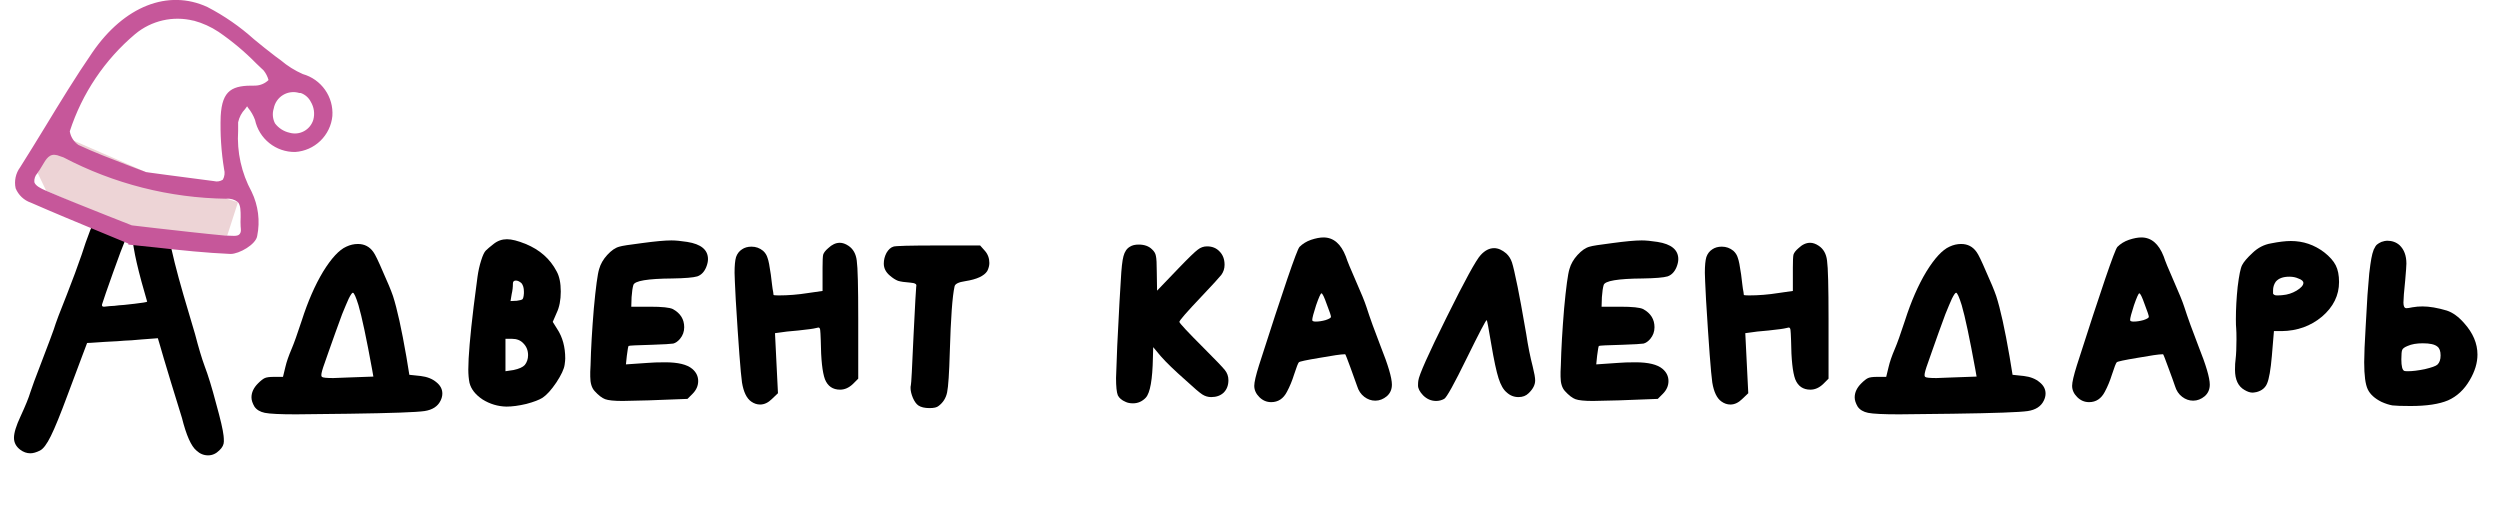 <svg width="139" height="29" viewBox="0 0 139 29" fill="none" xmlns="http://www.w3.org/2000/svg">
<g clip-path="url(#clip0_1_11)">
<path d="M7.439 13.797C7.361 13.279 7.295 12.992 7.24 12.937H7.224C7.146 12.937 7.053 13.092 6.943 13.4C6.832 13.654 6.612 14.243 6.281 15.169C5.951 16.095 5.752 16.668 5.686 16.888C5.675 16.91 5.67 16.938 5.67 16.971C5.67 17.026 5.708 17.053 5.785 17.053C5.797 17.053 5.901 17.042 6.1 17.02C6.122 17.02 6.21 17.015 6.364 17.004C6.518 16.982 6.695 16.965 6.893 16.954C7.091 16.932 7.29 16.91 7.488 16.888C7.686 16.866 7.852 16.844 7.984 16.822C8.116 16.8 8.182 16.783 8.182 16.772L7.868 15.665C7.659 14.893 7.516 14.271 7.439 13.797ZM6.529 9.681C6.739 9.505 6.926 9.416 7.091 9.416C7.213 9.416 7.312 9.422 7.389 9.433C7.731 9.466 7.984 9.532 8.149 9.631C8.326 9.742 8.535 10.155 8.777 10.871C9.031 11.576 9.246 12.381 9.422 13.284C9.554 14.023 9.813 15.059 10.199 16.392C10.596 17.726 10.811 18.453 10.844 18.574C11.042 19.334 11.218 19.924 11.373 20.343C11.571 20.861 11.786 21.56 12.017 22.442C12.26 23.313 12.398 23.908 12.431 24.227C12.442 24.316 12.447 24.42 12.447 24.541C12.447 24.718 12.364 24.883 12.199 25.037C12.012 25.225 11.802 25.318 11.571 25.318C11.329 25.318 11.114 25.23 10.926 25.054C10.629 24.811 10.359 24.205 10.116 23.235C10.05 23.004 9.846 22.343 9.505 21.252C9.174 20.161 8.976 19.494 8.91 19.252L8.777 18.805L7.885 18.872C7.786 18.883 7.593 18.899 7.306 18.921C7.031 18.932 6.772 18.949 6.529 18.971C6.287 18.982 6.078 18.993 5.901 19.004L4.843 19.07L4.562 19.814C4.463 20.067 4.199 20.773 3.769 21.93C3.361 23.032 3.047 23.803 2.827 24.244C2.606 24.696 2.402 24.966 2.215 25.054C2.017 25.153 1.84 25.203 1.686 25.203C1.488 25.203 1.3 25.136 1.124 25.004C0.893 24.828 0.777 24.608 0.777 24.343C0.777 24.067 0.898 23.671 1.141 23.153C1.416 22.558 1.598 22.111 1.686 21.814C1.752 21.593 1.973 20.998 2.347 20.029C2.722 19.048 2.937 18.475 2.992 18.309C3.102 17.946 3.345 17.301 3.719 16.375C4.039 15.56 4.314 14.816 4.546 14.144C4.81 13.295 5.163 12.381 5.604 11.4C6.044 10.419 6.353 9.846 6.529 9.681Z" fill="black"/>
<path d="M19.932 16.971C19.789 16.508 19.684 16.276 19.618 16.276C19.574 16.276 19.497 16.387 19.387 16.607C19.288 16.827 19.166 17.114 19.023 17.466C18.891 17.819 18.764 18.166 18.643 18.508C18.522 18.838 18.401 19.18 18.279 19.533C18.158 19.874 18.081 20.095 18.048 20.194C17.927 20.525 17.866 20.745 17.866 20.855C17.866 20.899 17.877 20.932 17.899 20.954C17.943 20.998 18.153 21.02 18.527 21.02C18.637 21.02 18.924 21.009 19.387 20.987L20.759 20.938L20.693 20.558C20.373 18.805 20.12 17.61 19.932 16.971ZM19.255 13.714C19.464 13.615 19.679 13.565 19.899 13.565C20.263 13.565 20.549 13.714 20.759 14.012C20.858 14.144 21.034 14.508 21.288 15.103C21.552 15.687 21.74 16.139 21.85 16.458C22.081 17.174 22.329 18.299 22.594 19.83L22.759 20.839L23.387 20.905C23.751 20.949 24.043 21.064 24.263 21.252C24.484 21.428 24.594 21.638 24.594 21.88C24.594 22.012 24.561 22.145 24.495 22.277C24.34 22.596 24.043 22.789 23.602 22.855C23.161 22.921 21.762 22.971 19.403 23.004C17.684 23.026 16.703 23.037 16.461 23.037C15.579 23.037 15.001 23.01 14.725 22.954C14.461 22.899 14.268 22.784 14.147 22.607C14.037 22.42 13.982 22.249 13.982 22.095C13.982 21.819 14.103 21.56 14.345 21.318C14.499 21.164 14.626 21.064 14.725 21.02C14.825 20.976 14.99 20.954 15.221 20.954H15.734L15.866 20.409C15.932 20.122 16.048 19.786 16.213 19.401C16.345 19.092 16.533 18.569 16.775 17.83C17.117 16.761 17.514 15.852 17.965 15.103C18.428 14.353 18.858 13.89 19.255 13.714Z" fill="black"/>
<path d="M29.096 19.087C28.942 18.921 28.733 18.838 28.468 18.838H28.104V20.64L28.551 20.574C28.859 20.508 29.069 20.414 29.179 20.293C29.3 20.139 29.361 19.957 29.361 19.748C29.361 19.483 29.273 19.263 29.096 19.087ZM28.997 15.747C28.887 15.648 28.782 15.599 28.683 15.599C28.573 15.599 28.518 15.654 28.518 15.764C28.518 15.962 28.496 16.155 28.451 16.343L28.385 16.739L28.733 16.723C28.898 16.701 29.003 16.673 29.047 16.64C29.091 16.596 29.118 16.486 29.129 16.309V16.21C29.129 16.012 29.085 15.858 28.997 15.747ZM27.443 13.565C27.664 13.389 27.912 13.301 28.187 13.301C28.451 13.301 28.799 13.389 29.228 13.565C30.011 13.885 30.584 14.392 30.948 15.086C31.102 15.362 31.179 15.736 31.179 16.21C31.179 16.684 31.102 17.081 30.948 17.4L30.733 17.896L30.981 18.293C31.278 18.745 31.427 19.29 31.427 19.93C31.427 20.007 31.416 20.122 31.394 20.277C31.361 20.519 31.206 20.85 30.931 21.268C30.655 21.676 30.402 21.957 30.171 22.111C29.983 22.233 29.68 22.348 29.262 22.459C28.843 22.558 28.474 22.607 28.154 22.607C27.68 22.596 27.239 22.464 26.832 22.211C26.435 21.946 26.192 21.638 26.104 21.285C26.06 21.064 26.038 20.817 26.038 20.541C26.038 19.847 26.137 18.679 26.336 17.037C26.435 16.243 26.506 15.692 26.55 15.384C26.595 15.064 26.661 14.767 26.749 14.491C26.837 14.205 26.925 14.017 27.013 13.929C27.102 13.841 27.245 13.72 27.443 13.565Z" fill="black"/>
<path d="M35.695 13.516C36.422 13.417 36.967 13.367 37.331 13.367C37.562 13.367 37.855 13.395 38.207 13.45C38.979 13.571 39.364 13.89 39.364 14.409C39.364 14.541 39.331 14.69 39.265 14.855C39.155 15.119 38.99 15.29 38.769 15.367C38.549 15.433 38.086 15.472 37.381 15.483C36.003 15.494 35.281 15.615 35.215 15.847C35.171 15.99 35.138 16.216 35.116 16.524L35.099 17.053H36.141C36.813 17.053 37.237 17.097 37.414 17.186C37.833 17.417 38.042 17.753 38.042 18.194C38.042 18.436 37.965 18.651 37.81 18.838C37.689 18.982 37.562 19.07 37.43 19.103C37.298 19.125 36.912 19.147 36.273 19.169C35.414 19.191 34.973 19.213 34.951 19.235C34.929 19.246 34.896 19.428 34.852 19.781L34.802 20.26L36.009 20.177C36.262 20.155 36.587 20.144 36.984 20.144C37.7 20.144 38.202 20.266 38.488 20.508C38.709 20.695 38.819 20.921 38.819 21.186C38.819 21.45 38.714 21.687 38.505 21.897L38.224 22.178L36.058 22.26C35.243 22.282 34.763 22.293 34.62 22.293C34.146 22.293 33.821 22.26 33.645 22.194C33.469 22.128 33.276 21.979 33.066 21.748C32.901 21.572 32.818 21.302 32.818 20.938C32.818 20.894 32.818 20.806 32.818 20.673C32.829 20.53 32.835 20.409 32.835 20.31C32.857 19.395 32.918 18.343 33.017 17.152C33.127 15.962 33.226 15.229 33.314 14.954C33.391 14.678 33.54 14.419 33.761 14.177C33.992 13.924 34.218 13.769 34.438 13.714C34.571 13.67 34.989 13.604 35.695 13.516Z" fill="black"/>
<path d="M46.049 13.797C46.258 13.598 46.473 13.499 46.693 13.499C46.847 13.499 47.007 13.554 47.173 13.665C47.437 13.841 47.591 14.116 47.636 14.491C47.691 14.866 47.718 15.946 47.718 17.731V21.053L47.421 21.351C47.2 21.56 46.963 21.665 46.71 21.665C46.302 21.665 46.021 21.472 45.867 21.087C45.724 20.701 45.646 19.985 45.635 18.938C45.624 18.618 45.613 18.42 45.602 18.343C45.591 18.254 45.558 18.21 45.503 18.21C45.492 18.21 45.443 18.221 45.354 18.243C45.233 18.276 44.908 18.321 44.379 18.376C43.861 18.42 43.553 18.453 43.453 18.475L43.09 18.524C43.112 18.888 43.139 19.445 43.172 20.194C43.205 20.943 43.233 21.5 43.255 21.863L42.924 22.178C42.715 22.387 42.495 22.492 42.263 22.492C42.087 22.492 41.922 22.436 41.767 22.326C41.514 22.15 41.343 21.797 41.255 21.268C41.178 20.728 41.062 19.197 40.908 16.673C40.864 15.813 40.842 15.312 40.842 15.169C40.842 14.772 40.869 14.48 40.924 14.293C40.99 14.105 41.101 13.962 41.255 13.863C41.398 13.764 41.575 13.714 41.784 13.714C42.026 13.714 42.241 13.791 42.428 13.946C42.55 14.056 42.632 14.188 42.676 14.342C42.732 14.486 42.792 14.794 42.858 15.268C42.88 15.444 42.902 15.626 42.924 15.813C42.946 16.001 42.968 16.144 42.99 16.243L43.007 16.392C43.007 16.414 43.101 16.425 43.288 16.425C43.828 16.425 44.373 16.381 44.925 16.293L45.734 16.177V14.888C45.734 14.502 45.745 14.26 45.768 14.161C45.801 14.05 45.894 13.929 46.049 13.797Z" fill="black"/>
<path d="M49.668 13.714C49.756 13.67 50.594 13.648 52.181 13.648H54.495L54.76 13.946C54.925 14.133 55.008 14.359 55.008 14.623C55.008 14.767 54.969 14.915 54.892 15.07C54.715 15.345 54.308 15.533 53.669 15.632C53.294 15.687 53.096 15.786 53.073 15.929C52.952 16.469 52.864 17.681 52.809 19.566C52.776 20.745 52.726 21.494 52.66 21.814C52.594 22.134 52.434 22.387 52.181 22.574C52.093 22.651 51.927 22.69 51.685 22.69C51.409 22.69 51.2 22.64 51.057 22.541C50.947 22.464 50.847 22.326 50.759 22.128C50.671 21.919 50.627 21.731 50.627 21.566C50.627 21.5 50.633 21.45 50.644 21.417C50.666 21.362 50.715 20.447 50.792 18.673C50.88 16.899 50.93 15.99 50.941 15.946C50.963 15.858 50.947 15.803 50.892 15.78C50.847 15.747 50.754 15.725 50.611 15.714C50.302 15.692 50.076 15.659 49.933 15.615C49.789 15.56 49.635 15.461 49.47 15.318C49.249 15.13 49.139 14.91 49.139 14.656C49.139 14.447 49.189 14.249 49.288 14.061C49.398 13.874 49.525 13.758 49.668 13.714Z" fill="black"/>
<path d="M62.829 13.714C62.95 13.637 63.11 13.598 63.309 13.598C63.628 13.598 63.876 13.687 64.052 13.863C64.174 13.973 64.245 14.094 64.267 14.227C64.3 14.359 64.317 14.662 64.317 15.136L64.333 16.161L65.523 14.921C66.085 14.337 66.444 13.99 66.598 13.88C66.752 13.758 66.923 13.698 67.11 13.698C67.397 13.698 67.628 13.791 67.805 13.979C67.992 14.166 68.086 14.414 68.086 14.723C68.086 14.932 68.025 15.119 67.904 15.285C67.783 15.439 67.424 15.83 66.829 16.458C65.992 17.34 65.573 17.819 65.573 17.896C65.573 17.962 66.025 18.447 66.929 19.351C67.579 20.001 67.97 20.409 68.102 20.574C68.234 20.739 68.3 20.927 68.3 21.136C68.3 21.423 68.212 21.654 68.036 21.83C67.86 21.996 67.628 22.078 67.342 22.078C67.165 22.078 67 22.029 66.846 21.93C66.692 21.83 66.394 21.577 65.953 21.169C65.303 20.596 64.829 20.139 64.532 19.797L64.118 19.301L64.102 19.88C64.08 21.103 63.948 21.847 63.705 22.111C63.507 22.321 63.27 22.425 62.994 22.425C62.829 22.425 62.691 22.398 62.581 22.343C62.372 22.255 62.228 22.134 62.151 21.979C62.085 21.814 62.052 21.494 62.052 21.02C62.052 20.888 62.074 20.293 62.118 19.235C62.218 17.23 62.284 16.012 62.317 15.582C62.35 14.932 62.399 14.486 62.465 14.243C62.532 13.99 62.653 13.813 62.829 13.714Z" fill="black"/>
<path d="M74.002 17.615C74.002 17.549 73.924 17.318 73.77 16.921C73.627 16.513 73.528 16.309 73.473 16.309C73.428 16.309 73.329 16.53 73.175 16.971C73.032 17.411 72.96 17.687 72.96 17.797C72.96 17.852 73.026 17.88 73.159 17.88C73.324 17.88 73.506 17.852 73.704 17.797C73.902 17.731 74.002 17.67 74.002 17.615ZM72.894 13.334C73.159 13.246 73.39 13.202 73.588 13.202C74.139 13.202 74.553 13.554 74.828 14.26C74.905 14.502 75.093 14.96 75.39 15.632C75.688 16.304 75.88 16.778 75.969 17.053C76.167 17.67 76.431 18.403 76.762 19.252C77.181 20.299 77.39 21.009 77.39 21.384C77.39 21.649 77.297 21.863 77.109 22.029C76.911 22.194 76.696 22.277 76.465 22.277C76.244 22.277 76.04 22.205 75.853 22.062C75.666 21.919 75.533 21.72 75.456 21.467C75.39 21.268 75.269 20.932 75.093 20.458C74.916 19.974 74.817 19.72 74.795 19.698H74.745C74.569 19.698 74.112 19.764 73.373 19.896C72.635 20.018 72.249 20.1 72.216 20.144C72.172 20.189 72.084 20.414 71.952 20.822C71.842 21.175 71.709 21.494 71.555 21.781C71.357 22.166 71.065 22.359 70.679 22.359C70.426 22.359 70.205 22.266 70.018 22.078C69.831 21.891 69.737 21.682 69.737 21.45C69.737 21.252 69.825 20.872 70.001 20.31C71.346 16.111 72.095 13.918 72.249 13.731C72.426 13.554 72.641 13.422 72.894 13.334Z" fill="black"/>
<path d="M82.329 14.177C82.561 13.924 82.809 13.797 83.073 13.797C83.294 13.797 83.52 13.896 83.751 14.094C83.894 14.227 83.999 14.392 84.065 14.59C84.131 14.789 84.236 15.241 84.379 15.946C84.478 16.42 84.638 17.296 84.859 18.574C84.958 19.235 85.079 19.841 85.222 20.392C85.31 20.745 85.355 20.998 85.355 21.153C85.355 21.395 85.233 21.632 84.991 21.863C84.847 22.007 84.66 22.078 84.429 22.078C84.175 22.078 83.955 21.99 83.768 21.814C83.591 21.671 83.442 21.412 83.321 21.037C83.2 20.662 83.062 20.018 82.908 19.103C82.765 18.232 82.682 17.797 82.66 17.797C82.616 17.797 82.247 18.502 81.553 19.913C80.847 21.357 80.428 22.111 80.296 22.178C80.153 22.255 80.004 22.293 79.85 22.293C79.575 22.293 79.332 22.189 79.123 21.979C78.935 21.781 78.842 21.599 78.842 21.434C78.842 21.323 78.847 21.235 78.858 21.169C78.891 20.861 79.415 19.687 80.428 17.648C81.442 15.599 82.076 14.441 82.329 14.177Z" fill="black"/>
<path d="M89.643 13.516C90.37 13.417 90.916 13.367 91.28 13.367C91.511 13.367 91.803 13.395 92.156 13.45C92.927 13.571 93.313 13.89 93.313 14.409C93.313 14.541 93.28 14.69 93.214 14.855C93.103 15.119 92.938 15.29 92.718 15.367C92.497 15.433 92.034 15.472 91.329 15.483C89.952 15.494 89.23 15.615 89.164 15.847C89.12 15.99 89.087 16.216 89.065 16.524L89.048 17.053H90.089C90.762 17.053 91.186 17.097 91.362 17.186C91.781 17.417 91.99 17.753 91.99 18.194C91.99 18.436 91.913 18.651 91.759 18.838C91.638 18.982 91.511 19.07 91.379 19.103C91.246 19.125 90.861 19.147 90.222 19.169C89.362 19.191 88.921 19.213 88.899 19.235C88.877 19.246 88.844 19.428 88.8 19.781L88.751 20.26L89.957 20.177C90.211 20.155 90.536 20.144 90.932 20.144C91.649 20.144 92.15 20.266 92.437 20.508C92.657 20.695 92.767 20.921 92.767 21.186C92.767 21.45 92.663 21.687 92.453 21.897L92.172 22.178L90.007 22.26C89.191 22.282 88.712 22.293 88.569 22.293C88.095 22.293 87.77 22.26 87.593 22.194C87.417 22.128 87.224 21.979 87.015 21.748C86.85 21.572 86.767 21.302 86.767 20.938C86.767 20.894 86.767 20.806 86.767 20.673C86.778 20.53 86.783 20.409 86.783 20.31C86.805 19.395 86.866 18.343 86.965 17.152C87.075 15.962 87.175 15.229 87.263 14.954C87.34 14.678 87.489 14.419 87.709 14.177C87.941 13.924 88.166 13.769 88.387 13.714C88.519 13.67 88.938 13.604 89.643 13.516Z" fill="black"/>
<path d="M99.997 13.797C100.206 13.598 100.421 13.499 100.642 13.499C100.796 13.499 100.956 13.554 101.121 13.665C101.386 13.841 101.54 14.116 101.584 14.491C101.639 14.866 101.667 15.946 101.667 17.731V21.053L101.369 21.351C101.149 21.56 100.912 21.665 100.658 21.665C100.251 21.665 99.969 21.472 99.815 21.087C99.672 20.701 99.595 19.985 99.584 18.938C99.573 18.618 99.562 18.42 99.551 18.343C99.54 18.254 99.507 18.21 99.452 18.21C99.441 18.21 99.391 18.221 99.303 18.243C99.182 18.276 98.856 18.321 98.328 18.376C97.81 18.42 97.501 18.453 97.402 18.475L97.038 18.524C97.06 18.888 97.088 19.445 97.121 20.194C97.154 20.943 97.181 21.5 97.204 21.863L96.873 22.178C96.663 22.387 96.443 22.492 96.212 22.492C96.035 22.492 95.87 22.436 95.716 22.326C95.462 22.15 95.291 21.797 95.203 21.268C95.126 20.728 95.01 19.197 94.856 16.673C94.812 15.813 94.79 15.312 94.79 15.169C94.79 14.772 94.818 14.48 94.873 14.293C94.939 14.105 95.049 13.962 95.203 13.863C95.347 13.764 95.523 13.714 95.732 13.714C95.975 13.714 96.19 13.791 96.377 13.946C96.498 14.056 96.581 14.188 96.625 14.342C96.68 14.486 96.741 14.794 96.807 15.268C96.829 15.444 96.851 15.626 96.873 15.813C96.895 16.001 96.917 16.144 96.939 16.243L96.956 16.392C96.956 16.414 97.049 16.425 97.237 16.425C97.776 16.425 98.322 16.381 98.873 16.293L99.683 16.177V14.888C99.683 14.502 99.694 14.26 99.716 14.161C99.749 14.05 99.843 13.929 99.997 13.797Z" fill="black"/>
<path d="M109.072 16.971C108.928 16.508 108.824 16.276 108.758 16.276C108.714 16.276 108.636 16.387 108.526 16.607C108.427 16.827 108.306 17.114 108.163 17.466C108.03 17.819 107.904 18.166 107.782 18.508C107.661 18.838 107.54 19.18 107.419 19.533C107.297 19.874 107.22 20.095 107.187 20.194C107.066 20.525 107.005 20.745 107.005 20.855C107.005 20.899 107.016 20.932 107.038 20.954C107.083 20.998 107.292 21.02 107.667 21.02C107.777 21.02 108.063 21.009 108.526 20.987L109.898 20.938L109.832 20.558C109.512 18.805 109.259 17.61 109.072 16.971ZM108.394 13.714C108.603 13.615 108.818 13.565 109.039 13.565C109.402 13.565 109.689 13.714 109.898 14.012C109.997 14.144 110.174 14.508 110.427 15.103C110.692 15.687 110.879 16.139 110.989 16.458C111.221 17.174 111.469 18.299 111.733 19.83L111.898 20.839L112.526 20.905C112.89 20.949 113.182 21.064 113.403 21.252C113.623 21.428 113.733 21.638 113.733 21.88C113.733 22.012 113.7 22.145 113.634 22.277C113.48 22.596 113.182 22.789 112.741 22.855C112.301 22.921 110.901 22.971 108.543 23.004C106.824 23.026 105.843 23.037 105.6 23.037C104.719 23.037 104.14 23.01 103.865 22.954C103.6 22.899 103.407 22.784 103.286 22.607C103.176 22.42 103.121 22.249 103.121 22.095C103.121 21.819 103.242 21.56 103.485 21.318C103.639 21.164 103.766 21.064 103.865 21.02C103.964 20.976 104.129 20.954 104.361 20.954H104.873L105.005 20.409C105.071 20.122 105.187 19.786 105.352 19.401C105.485 19.092 105.672 18.569 105.914 17.83C106.256 16.761 106.653 15.852 107.105 15.103C107.567 14.353 107.997 13.89 108.394 13.714Z" fill="black"/>
<path d="M119.475 17.615C119.475 17.549 119.398 17.318 119.244 16.921C119.101 16.513 119.001 16.309 118.946 16.309C118.902 16.309 118.803 16.53 118.649 16.971C118.505 17.411 118.434 17.687 118.434 17.797C118.434 17.852 118.5 17.88 118.632 17.88C118.798 17.88 118.979 17.852 119.178 17.797C119.376 17.731 119.475 17.67 119.475 17.615ZM118.368 13.334C118.632 13.246 118.864 13.202 119.062 13.202C119.613 13.202 120.026 13.554 120.302 14.26C120.379 14.502 120.566 14.96 120.864 15.632C121.161 16.304 121.354 16.778 121.442 17.053C121.641 17.67 121.905 18.403 122.236 19.252C122.655 20.299 122.864 21.009 122.864 21.384C122.864 21.649 122.77 21.863 122.583 22.029C122.385 22.194 122.17 22.277 121.938 22.277C121.718 22.277 121.514 22.205 121.327 22.062C121.139 21.919 121.007 21.72 120.93 21.467C120.864 21.268 120.743 20.932 120.566 20.458C120.39 19.974 120.291 19.72 120.269 19.698H120.219C120.043 19.698 119.585 19.764 118.847 19.896C118.109 20.018 117.723 20.1 117.69 20.144C117.646 20.189 117.558 20.414 117.426 20.822C117.315 21.175 117.183 21.494 117.029 21.781C116.83 22.166 116.538 22.359 116.153 22.359C115.899 22.359 115.679 22.266 115.492 22.078C115.304 21.891 115.21 21.682 115.21 21.45C115.21 21.252 115.299 20.872 115.475 20.31C116.819 16.111 117.569 13.918 117.723 13.731C117.899 13.554 118.114 13.422 118.368 13.334Z" fill="black"/>
<path d="M127.787 15.483C127.643 15.417 127.478 15.384 127.291 15.384C126.938 15.384 126.685 15.477 126.53 15.665C126.431 15.808 126.382 15.968 126.382 16.144C126.382 16.232 126.382 16.293 126.382 16.326C126.393 16.348 126.415 16.37 126.448 16.392C126.481 16.414 126.53 16.425 126.596 16.425C126.718 16.425 126.822 16.42 126.911 16.409C127.186 16.387 127.445 16.304 127.687 16.161C127.941 16.006 128.068 15.863 128.068 15.731C128.068 15.632 127.974 15.549 127.787 15.483ZM126.266 13.532C126.707 13.444 127.076 13.4 127.373 13.4C128.057 13.4 128.674 13.61 129.225 14.028C129.533 14.271 129.748 14.513 129.869 14.756C129.991 14.998 130.051 15.307 130.051 15.681C130.051 16.42 129.737 17.059 129.109 17.599C128.481 18.128 127.731 18.398 126.861 18.409H126.431L126.315 19.797C126.249 20.558 126.161 21.064 126.051 21.318C125.952 21.56 125.759 21.72 125.472 21.797C125.362 21.819 125.285 21.83 125.241 21.83C125.109 21.83 124.96 21.781 124.795 21.682C124.442 21.483 124.266 21.109 124.266 20.558C124.266 20.315 124.277 20.122 124.299 19.979C124.332 19.693 124.348 19.323 124.348 18.872C124.348 18.585 124.343 18.381 124.332 18.26C124.321 18.161 124.315 17.99 124.315 17.747C124.315 17.174 124.348 16.574 124.414 15.946C124.492 15.307 124.574 14.904 124.662 14.739C124.751 14.563 124.943 14.337 125.241 14.061C125.539 13.775 125.88 13.598 126.266 13.532Z" fill="black"/>
<path d="M135.516 19.268C135.372 19.147 135.102 19.087 134.706 19.087C134.364 19.087 134.083 19.136 133.863 19.235C133.697 19.301 133.598 19.373 133.565 19.45C133.532 19.516 133.515 19.693 133.515 19.979C133.515 20.365 133.57 20.58 133.681 20.624C133.714 20.635 133.78 20.64 133.879 20.64C134.133 20.64 134.447 20.602 134.821 20.525C135.196 20.436 135.427 20.354 135.516 20.277C135.637 20.166 135.697 19.996 135.697 19.764C135.697 19.522 135.637 19.356 135.516 19.268ZM132.408 13.45C132.54 13.406 132.645 13.384 132.722 13.384C132.997 13.384 133.229 13.466 133.416 13.632C133.67 13.874 133.796 14.216 133.796 14.656C133.796 14.767 133.774 15.075 133.73 15.582C133.664 16.21 133.631 16.623 133.631 16.822C133.631 17.031 133.686 17.136 133.796 17.136C133.863 17.136 133.973 17.119 134.127 17.086C134.314 17.053 134.502 17.037 134.689 17.037C135.075 17.037 135.527 17.114 136.044 17.268C136.375 17.378 136.695 17.61 137.003 17.962C137.499 18.513 137.747 19.098 137.747 19.715C137.747 20.177 137.604 20.651 137.317 21.136C137.009 21.665 136.607 22.04 136.111 22.26C135.615 22.47 134.92 22.574 134.028 22.574C133.543 22.574 133.207 22.563 133.019 22.541C132.832 22.508 132.628 22.442 132.408 22.343C132.033 22.155 131.78 21.924 131.648 21.649C131.515 21.373 131.449 20.872 131.449 20.144C131.449 19.726 131.477 19.059 131.532 18.144C131.576 17.417 131.609 16.838 131.631 16.409C131.664 15.979 131.697 15.577 131.73 15.202C131.774 14.827 131.813 14.552 131.846 14.375C131.879 14.188 131.923 14.023 131.978 13.88C132.044 13.736 132.105 13.643 132.16 13.598C132.226 13.543 132.309 13.494 132.408 13.45Z" fill="black"/>
<path d="M2.88 7.29L2.1 9.63L2.57 10.61L8.77 13.29L12.63 13.11L13.23 11.25L8.14 9.58L2.88 7.29Z" fill="#EDD4D6"/>
<path d="M7.2 13.34C5.42 12.59 3.61 11.85 1.82 11.08C1.649 11.04 1.491 10.956 1.363 10.835C1.235 10.715 1.141 10.563 1.09 10.395C1.039 10.226 1.034 10.048 1.074 9.876C1.115 9.705 1.199 9.548 1.32 9.42C2.66 7.29 3.91 5.1 5.32 3.03C6.99 0.6 9.32 -0.4 11.45 0.58C12.787 1.356 14.04 2.268 15.19 3.3C15.673 3.698 16.203 4.034 16.77 4.3C17.231 4.415 17.637 4.69 17.914 5.077C18.19 5.464 18.32 5.936 18.28 6.41C18.231 6.883 18.014 7.323 17.67 7.651C17.325 7.98 16.875 8.174 16.4 8.2C15.931 8.197 15.477 8.033 15.113 7.737C14.749 7.441 14.498 7.029 14.4 6.57C14.237 6.186 14.022 5.826 13.76 5.5C13.51 5.92 13.03 6.35 13.05 6.77C12.943 8.152 13.219 9.536 13.85 10.77C14.202 11.486 14.3 12.3 14.13 13.08C14.08 13.41 13.3 13.89 12.87 13.87C11 13.78 9.13 13.53 7.2 13.34ZM8.09 9.78L11.89 10.28C12.58 10.36 12.78 10.06 12.69 9.38C12.532 8.419 12.469 7.444 12.5 6.47C12.58 5.19 12.97 4.95 14.22 4.97C14.387 4.97 14.553 4.935 14.706 4.868C14.859 4.801 14.997 4.703 15.11 4.58C15.21 4.46 15.02 3.95 14.82 3.76C14.042 2.96 13.192 2.233 12.28 1.59C11.567 1.072 10.704 0.805 9.823 0.828C8.942 0.852 8.094 1.165 7.41 1.72C5.679 3.171 4.394 5.081 3.7 7.23C3.6 7.47 3.98 8.11 4.29 8.23C5.53 8.83 6.83 9.29 8.13 9.78H8.09ZM7.3 12.78C9 12.97 10.76 13.18 12.52 13.35C13.02 13.35 13.72 13.52 13.61 12.62C13.52 11.91 13.91 10.9 12.61 10.88C9.472 10.849 6.387 10.071 3.61 8.61C2.52 8.05 2.34 8.97 1.92 9.54C1.37 10.29 1.92 10.61 2.48 10.84C4.05 11.46 5.64 12.07 7.3 12.74V12.78ZM17.64 6.78C17.703 6.602 17.727 6.414 17.713 6.226C17.698 6.038 17.644 5.855 17.555 5.69C17.465 5.524 17.342 5.379 17.193 5.263C17.044 5.148 16.873 5.065 16.69 5.02C16.515 4.968 16.331 4.953 16.15 4.976C15.969 4.998 15.795 5.059 15.639 5.153C15.483 5.247 15.348 5.373 15.243 5.522C15.138 5.672 15.066 5.841 15.03 6.02C14.974 6.191 14.957 6.372 14.978 6.551C15 6.729 15.061 6.901 15.156 7.054C15.252 7.206 15.379 7.336 15.53 7.434C15.681 7.532 15.852 7.595 16.03 7.62C16.195 7.675 16.37 7.694 16.544 7.677C16.717 7.66 16.885 7.607 17.036 7.521C17.188 7.435 17.32 7.319 17.424 7.179C17.528 7.04 17.601 6.88 17.64 6.71V6.78Z" fill="#C6579A"/>
<path d="M7.13 13.54L5.56 12.89C4.28 12.36 3 11.83 1.72 11.27C1.529 11.205 1.355 11.1 1.208 10.962C1.062 10.824 0.946 10.656 0.87 10.47C0.825 10.268 0.825 10.06 0.868 9.858C0.911 9.656 0.997 9.466 1.12 9.3C1.59 8.56 2.04 7.82 2.5 7.07C3.34 5.69 4.21 4.26 5.14 2.91C6.9 0.35 9.34 -0.62 11.53 0.39C12.47 0.877 13.343 1.482 14.13 2.19C14.51 2.5 14.91 2.83 15.31 3.13L15.61 3.35C15.98 3.665 16.395 3.925 16.84 4.12C17.339 4.261 17.775 4.57 18.073 4.994C18.372 5.418 18.516 5.932 18.48 6.45C18.429 6.975 18.192 7.464 17.813 7.831C17.434 8.197 16.936 8.417 16.41 8.45C15.89 8.457 15.383 8.283 14.977 7.959C14.57 7.634 14.289 7.179 14.18 6.67C14.089 6.423 13.957 6.193 13.79 5.99L13.74 5.91L13.63 6.06C13.433 6.265 13.298 6.522 13.24 6.8V7.27C13.165 8.448 13.425 9.623 13.99 10.66C14.36 11.424 14.469 12.288 14.3 13.12C14.23 13.59 13.3 14.12 12.82 14.12C11.45 14.06 10.1 13.92 8.68 13.76L7.14 13.6L7.13 13.54ZM10.68 0.54C8.88 0.08 6.94 1.03 5.49 3.15C4.56 4.49 3.7 5.92 2.86 7.29C2.41 8.04 1.95 8.79 1.48 9.53C1.39 9.643 1.326 9.773 1.291 9.913C1.257 10.053 1.253 10.198 1.28 10.34C1.338 10.468 1.422 10.582 1.528 10.675C1.633 10.768 1.756 10.838 1.89 10.88C3.16 11.44 4.45 11.97 5.72 12.5L7.23 13.13L8.75 13.29C10.16 13.44 11.5 13.59 12.86 13.65C13.063 13.642 13.259 13.58 13.43 13.47C13.153 13.565 12.857 13.585 12.57 13.53H12.48C11.19 13.41 9.9 13.26 8.65 13.12L7.23 12.96L5.84 12.4C4.65 11.93 3.54 11.49 2.42 11.01C2.02 10.84 1.63 10.63 1.53 10.26C1.501 10.108 1.507 9.951 1.549 9.802C1.59 9.652 1.666 9.515 1.77 9.4C1.851 9.285 1.925 9.165 1.99 9.04C2.28 8.54 2.68 7.86 3.73 8.41C6.471 9.839 9.509 10.606 12.6 10.65C12.77 10.637 12.941 10.659 13.103 10.714C13.264 10.769 13.413 10.856 13.54 10.97C13.661 11.131 13.749 11.315 13.797 11.511C13.845 11.707 13.853 11.911 13.82 12.11C13.805 12.263 13.805 12.417 13.82 12.57C13.85 12.707 13.849 12.85 13.816 12.987C13.783 13.124 13.719 13.251 13.63 13.36L13.57 13.42C13.76 13.29 13.91 13.14 13.92 13.05C14.082 12.323 13.998 11.563 13.68 10.89C13.065 9.791 12.78 8.537 12.86 7.28V6.81C12.899 6.433 13.065 6.081 13.33 5.81C13.42 5.68 13.52 5.55 13.59 5.43L13.72 5.21C13 5.27 12.79 5.53 12.72 6.5C12.697 7.46 12.761 8.421 12.91 9.37C12.951 9.531 12.956 9.699 12.923 9.862C12.89 10.025 12.821 10.178 12.72 10.31C12.604 10.404 12.468 10.471 12.323 10.505C12.177 10.54 12.026 10.542 11.88 10.51L9.21 10.16L8.03 9.98L7.03 9.59C6.11 9.24 5.16 8.87 4.24 8.45C3.85 8.27 3.4 7.52 3.54 7.15C4.254 4.968 5.563 3.028 7.32 1.55C8.035 0.963 8.926 0.631 9.851 0.605C10.776 0.58 11.684 0.863 12.43 1.41C13.216 1.941 13.947 2.551 14.61 3.23L15.01 3.61C15.23 3.82 15.53 4.45 15.32 4.71C15.185 4.859 15.02 4.978 14.835 5.059C14.651 5.14 14.451 5.181 14.25 5.18H13.84L13.98 5.39C14.044 5.5 14.114 5.607 14.19 5.71C14.387 5.953 14.542 6.226 14.65 6.52C14.735 6.934 14.958 7.307 15.284 7.576C15.61 7.845 16.017 7.995 16.44 8C16.863 7.972 17.263 7.797 17.57 7.505C17.877 7.212 18.072 6.821 18.12 6.4C18.145 5.974 18.021 5.552 17.769 5.207C17.517 4.863 17.154 4.616 16.74 4.51C16.265 4.293 15.821 4.014 15.42 3.68L15.12 3.46C14.71 3.16 14.3 2.83 13.92 2.46C13.16 1.779 12.317 1.198 11.41 0.73C11.183 0.636 10.944 0.572 10.7 0.54H10.68ZM3.18 8.63C2.75 8.52 2.58 8.81 2.33 9.24C2.25 9.37 2.17 9.51 2.08 9.63C2.018 9.696 1.97 9.775 1.941 9.862C1.912 9.948 1.901 10.039 1.91 10.13C1.97 10.33 2.27 10.48 2.55 10.6C3.67 11.08 4.78 11.52 5.96 11.99L7.33 12.53L8.7 12.69C9.95 12.83 11.24 12.98 12.52 13.1H12.61C12.87 13.1 13.19 13.16 13.31 13.03C13.43 12.9 13.39 12.74 13.38 12.6C13.37 12.424 13.37 12.246 13.38 12.07C13.38 11.73 13.38 11.41 13.23 11.24C13.049 11.096 12.82 11.028 12.59 11.05C9.431 11.008 6.327 10.219 3.53 8.75L3.18 8.63ZM10.76 1.15C10.2 1.011 9.615 1.005 9.052 1.133C8.489 1.262 7.964 1.521 7.52 1.89C5.825 3.317 4.564 5.192 3.88 7.3C3.904 7.453 3.959 7.599 4.042 7.729C4.124 7.86 4.233 7.972 4.36 8.06C5.26 8.48 6.21 8.84 7.12 9.19L8.12 9.57L9.23 9.72L11.9 10.07C11.983 10.092 12.069 10.096 12.153 10.082C12.238 10.068 12.319 10.037 12.39 9.99C12.489 9.813 12.514 9.605 12.46 9.41C12.3 8.435 12.237 7.447 12.27 6.46C12.35 4.98 12.93 4.74 14.2 4.76C14.474 4.752 14.734 4.641 14.93 4.45C14.877 4.257 14.785 4.076 14.66 3.92L14.25 3.53C13.609 2.876 12.906 2.287 12.15 1.77C11.729 1.491 11.267 1.282 10.78 1.15H10.76ZM15.99 7.76C15.775 7.721 15.571 7.638 15.389 7.518C15.206 7.398 15.05 7.242 14.93 7.06C14.832 6.885 14.771 6.692 14.75 6.492C14.729 6.293 14.75 6.091 14.81 5.9C14.852 5.695 14.935 5.501 15.055 5.33C15.175 5.159 15.329 5.015 15.507 4.906C15.686 4.797 15.884 4.726 16.091 4.698C16.298 4.669 16.509 4.684 16.71 4.74C16.901 4.772 17.083 4.845 17.244 4.954C17.404 5.062 17.539 5.204 17.64 5.37C17.765 5.577 17.846 5.806 17.879 6.045C17.911 6.284 17.895 6.528 17.83 6.76C17.719 7.132 17.465 7.446 17.125 7.633C16.784 7.82 16.384 7.866 16.01 7.76H15.99ZM16.7 5.17H16.64C16.49 5.124 16.332 5.109 16.177 5.129C16.021 5.148 15.871 5.2 15.737 5.281C15.603 5.362 15.487 5.471 15.398 5.6C15.309 5.729 15.248 5.876 15.22 6.03C15.133 6.305 15.158 6.604 15.29 6.86C15.489 7.124 15.777 7.309 16.1 7.38C16.37 7.458 16.661 7.426 16.908 7.291C17.155 7.156 17.339 6.929 17.42 6.66C17.465 6.492 17.476 6.318 17.452 6.146C17.428 5.974 17.369 5.809 17.28 5.66C17.163 5.431 16.963 5.255 16.72 5.17H16.7Z" fill="#C6579A"/>
</g>
<defs>
<clipPath id="clip0_1_11">
<rect width="138.47" height="28.5" fill="white"/>
</clipPath>
</defs>
</svg>
